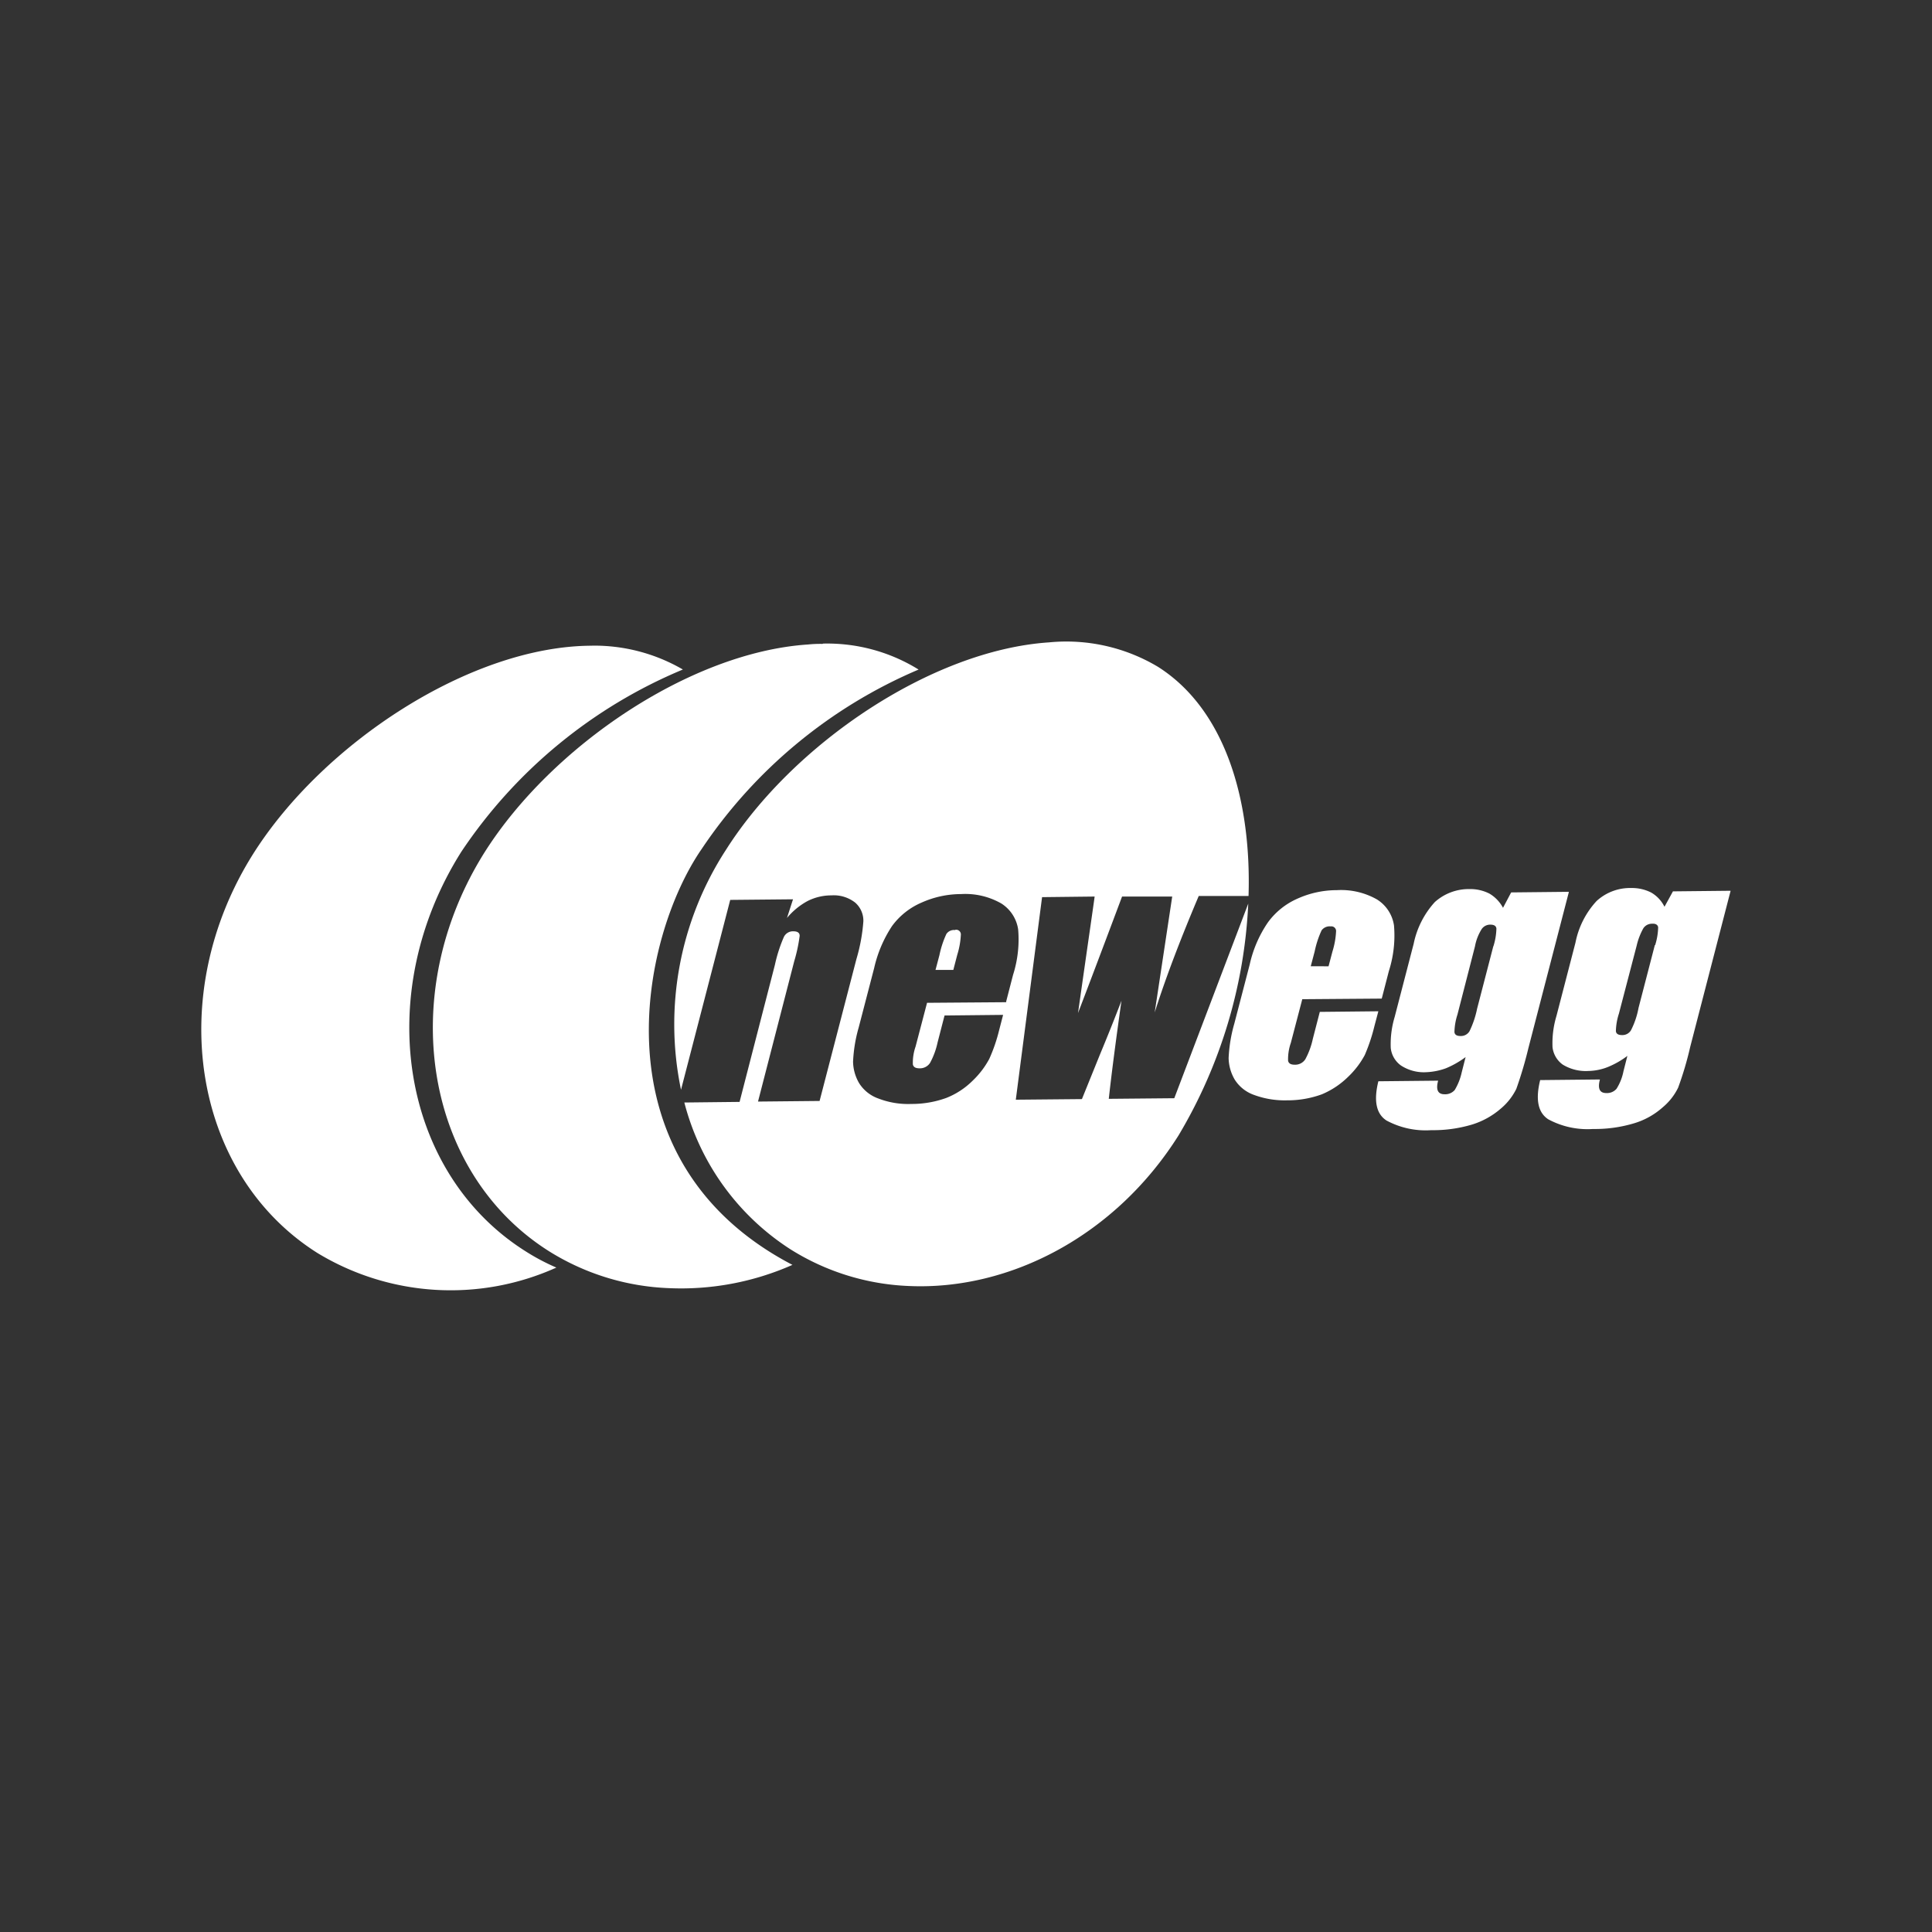 <svg id="RETAILER_LOGOS_NEWEGG" data-name="RETAILER LOGOS_NEWEGG" xmlns="http://www.w3.org/2000/svg" width="136" height="136" viewBox="0 0 136 136">
  <rect x="0" y="0" width="136" height="136" fill="#333333" stroke="none"/>
  <rect id="Rectangle_1814" data-name="Rectangle 1814" width="136" height="136" fill="none"/>
  <g id="Group_2578" data-name="Group 2578" transform="translate(14.17 45.181)">
    <g id="Group_2576" data-name="Group 2576" transform="translate(0 0.124)">
      <path id="Path_9682" data-name="Path 9682" d="M41.776,21.341a8.532,8.532,0,0,0-1.041.043c-8.288.552-18.02,7.161-22.737,14.6-6.29,9.966-4.271,22.568,4.526,28.114a17.123,17.123,0,0,0,8.394,2.592,19.366,19.366,0,0,0,8.734-1.636c-14-7.31-10.689-23.035-6.4-29.261A34.709,34.709,0,0,1,48.533,23.147c-.042-.021-.064-.042-.106-.064A12.208,12.208,0,0,0,41.8,21.32h0Z" transform="translate(1.961 -21.32)" fill="#fff"/>
      <path id="Path_9683" data-name="Path 9683" d="M34.191,21.39c-8.521,0-18.934,6.842-23.864,14.641C4.037,46,6.056,58.6,14.853,64.145a18.087,18.087,0,0,0,16.809,1.02,15.149,15.149,0,0,1-2.167-1.147C20.7,58.471,18.678,45.87,24.968,35.9a34.9,34.9,0,0,1,15.6-12.835,12.4,12.4,0,0,0-6.4-1.679h0Z" transform="translate(-6.668 -21.241)" fill="#fff"/>
    </g>
    <g id="Group_2577" data-name="Group 2577" transform="translate(33.272)">
      <path id="Path_9684" data-name="Path 9684" d="M32.371,30.821a.643.643,0,0,0-.616.276,6.718,6.718,0,0,0-.489,1.488l-.276,1.041h1.254l.276-1.062a5.66,5.66,0,0,0,.255-1.445.332.332,0,0,0-.382-.319h0Z" transform="translate(-12.578 -10.531)" fill="#fff"/>
      <path id="Path_9685" data-name="Path 9685" d="M57.589,53.388l-4.654.043c.191-1.743.489-4.038.893-6.906q-.733,1.912-1.53,3.825l-1.254,3.1-4.654.043,1.849-14.259,3.7-.042c-.043.361-.446,3.1-1.169,8.2.212-.552,1.254-3.272,3.1-8.2H57.4l-1.233,8.16c.765-2.422,1.806-5.142,3.1-8.2h3.506C62.986,32.329,61.095,26,56.4,23.022A12.569,12.569,0,0,0,48.727,21.3c-8.287.553-18.02,7.161-22.738,14.6a22.549,22.549,0,0,0-3.166,16.894l3.464-13.366,4.42-.042L30.282,40.7a4.955,4.955,0,0,1,1.445-1.19,3.693,3.693,0,0,1,1.679-.4,2.44,2.44,0,0,1,1.679.51,1.692,1.692,0,0,1,.574,1.318,12.508,12.508,0,0,1-.489,2.656l-2.592,9.987-4.335.043,2.55-9.881a11.143,11.143,0,0,0,.382-1.785q0-.319-.446-.319a.711.711,0,0,0-.659.383A10.418,10.418,0,0,0,29.432,44l-2.486,9.647-3.889.043a17.474,17.474,0,0,0,7.459,10.327,16.906,16.906,0,0,0,8.394,2.592c7.076.3,14.493-3.549,18.934-10.6a34.974,34.974,0,0,0,4.909-16.32L57.546,53.388ZM45.731,46.63l-5.589.042-.808,3.081a3.492,3.492,0,0,0-.191,1.254c.042.191.191.276.467.276a.846.846,0,0,0,.744-.382,5.353,5.353,0,0,0,.531-1.445l.489-1.891,4.122-.043-.276,1.063a11.636,11.636,0,0,1-.7,2.04,6.1,6.1,0,0,1-1.169,1.53A5.466,5.466,0,0,1,41.5,53.367a7.107,7.107,0,0,1-2.465.425,5.814,5.814,0,0,1-2.316-.382,2.639,2.639,0,0,1-1.36-1.084,3.1,3.1,0,0,1-.425-1.509,10.4,10.4,0,0,1,.4-2.422l1.084-4.165a8.936,8.936,0,0,1,1.254-2.954,5.031,5.031,0,0,1,2.083-1.658,6.815,6.815,0,0,1,2.784-.6,5.1,5.1,0,0,1,2.826.659,2.608,2.608,0,0,1,1.19,1.828,8.222,8.222,0,0,1-.361,3.209l-.489,1.891Z" transform="translate(-22.326 -21.262)" fill="#fff"/>
      <path id="Path_9686" data-name="Path 9686" d="M47.734,34.845,48.01,33.8a5.66,5.66,0,0,0,.255-1.445.332.332,0,0,0-.382-.319.7.7,0,0,0-.637.276,6.717,6.717,0,0,0-.489,1.488l-.276,1.041Zm3.74,2.274-5.589.042-.808,3.081a3.492,3.492,0,0,0-.191,1.254c.043.191.191.276.468.276a.846.846,0,0,0,.744-.382,5.354,5.354,0,0,0,.531-1.445l.489-1.891,4.122-.043-.276,1.041a12.561,12.561,0,0,1-.68,2.04,6.1,6.1,0,0,1-1.169,1.53,5.869,5.869,0,0,1-1.849,1.233,7.017,7.017,0,0,1-2.465.425,6.216,6.216,0,0,1-2.316-.382,2.639,2.639,0,0,1-1.36-1.084,3.1,3.1,0,0,1-.425-1.509,10.4,10.4,0,0,1,.4-2.422l1.084-4.165a8.508,8.508,0,0,1,1.275-2.954,5.109,5.109,0,0,1,2.082-1.679,6.741,6.741,0,0,1,2.784-.6,5.1,5.1,0,0,1,2.826.659,2.608,2.608,0,0,1,1.19,1.828,8.222,8.222,0,0,1-.361,3.209l-.489,1.891Z" transform="translate(-1.655 -12.005)" fill="#fff"/>
      <path id="Path_9687" data-name="Path 9687" d="M53.843,33.488a4.492,4.492,0,0,0,.213-1.254c-.021-.191-.17-.276-.425-.276a.72.72,0,0,0-.616.319,3.453,3.453,0,0,0-.468,1.211l-1.233,4.8a4.282,4.282,0,0,0-.212,1.233c.021.191.17.276.425.276a.7.7,0,0,0,.637-.34,6.6,6.6,0,0,0,.531-1.573l1.147-4.42Zm5.313-3.825L56.308,40.649a28.212,28.212,0,0,1-.85,2.869A4.259,4.259,0,0,1,54.374,44.9a5.613,5.613,0,0,1-2.019,1.126,9.575,9.575,0,0,1-2.89.4,5.811,5.811,0,0,1-3.145-.68c-.722-.467-.914-1.381-.574-2.762l4.208-.043q-.255.956.446.956a.883.883,0,0,0,.723-.3,4.086,4.086,0,0,0,.489-1.232l.276-1.084a6.53,6.53,0,0,1-1.381.786,4.559,4.559,0,0,1-1.36.276,2.95,2.95,0,0,1-1.806-.468,1.742,1.742,0,0,1-.722-1.233,6.647,6.647,0,0,1,.276-2.189L48.233,33.3a6.2,6.2,0,0,1,1.488-2.932,3.576,3.576,0,0,1,2.444-.914,2.968,2.968,0,0,1,1.4.319,2.554,2.554,0,0,1,.956,1l.574-1.084,4.038-.042Z" transform="translate(3.839 -12.05)" fill="#fff"/>
      <path id="Path_9688" data-name="Path 9688" d="M59.2,33.436a4.492,4.492,0,0,0,.212-1.254c-.021-.17-.17-.276-.425-.255a.72.72,0,0,0-.616.319,4.579,4.579,0,0,0-.468,1.211l-1.254,4.8a4.282,4.282,0,0,0-.212,1.232c.021.191.17.276.425.276a.7.7,0,0,0,.638-.34,5.731,5.731,0,0,0,.531-1.573l1.147-4.42Zm5.312-3.825L61.668,40.6a23.391,23.391,0,0,1-.85,2.869,4.186,4.186,0,0,1-1.084,1.381,5.314,5.314,0,0,1-2.019,1.126,9.575,9.575,0,0,1-2.89.4,5.811,5.811,0,0,1-3.145-.68c-.722-.468-.914-1.381-.574-2.762l4.207-.043q-.255.956.446.956a.883.883,0,0,0,.722-.3,3.586,3.586,0,0,0,.489-1.233l.276-1.084a6.045,6.045,0,0,1-1.381.786,3.883,3.883,0,0,1-1.36.276,3.106,3.106,0,0,1-1.806-.446,1.742,1.742,0,0,1-.723-1.233,6.647,6.647,0,0,1,.276-2.189l1.339-5.164a6.018,6.018,0,0,1,1.488-2.932,3.478,3.478,0,0,1,2.444-.914,2.968,2.968,0,0,1,1.4.319,2.372,2.372,0,0,1,.935,1l.595-1.084,4.038-.042Z" transform="translate(9.869 -12.084)" fill="#fff"/>
    </g>
  </g>
</svg>
